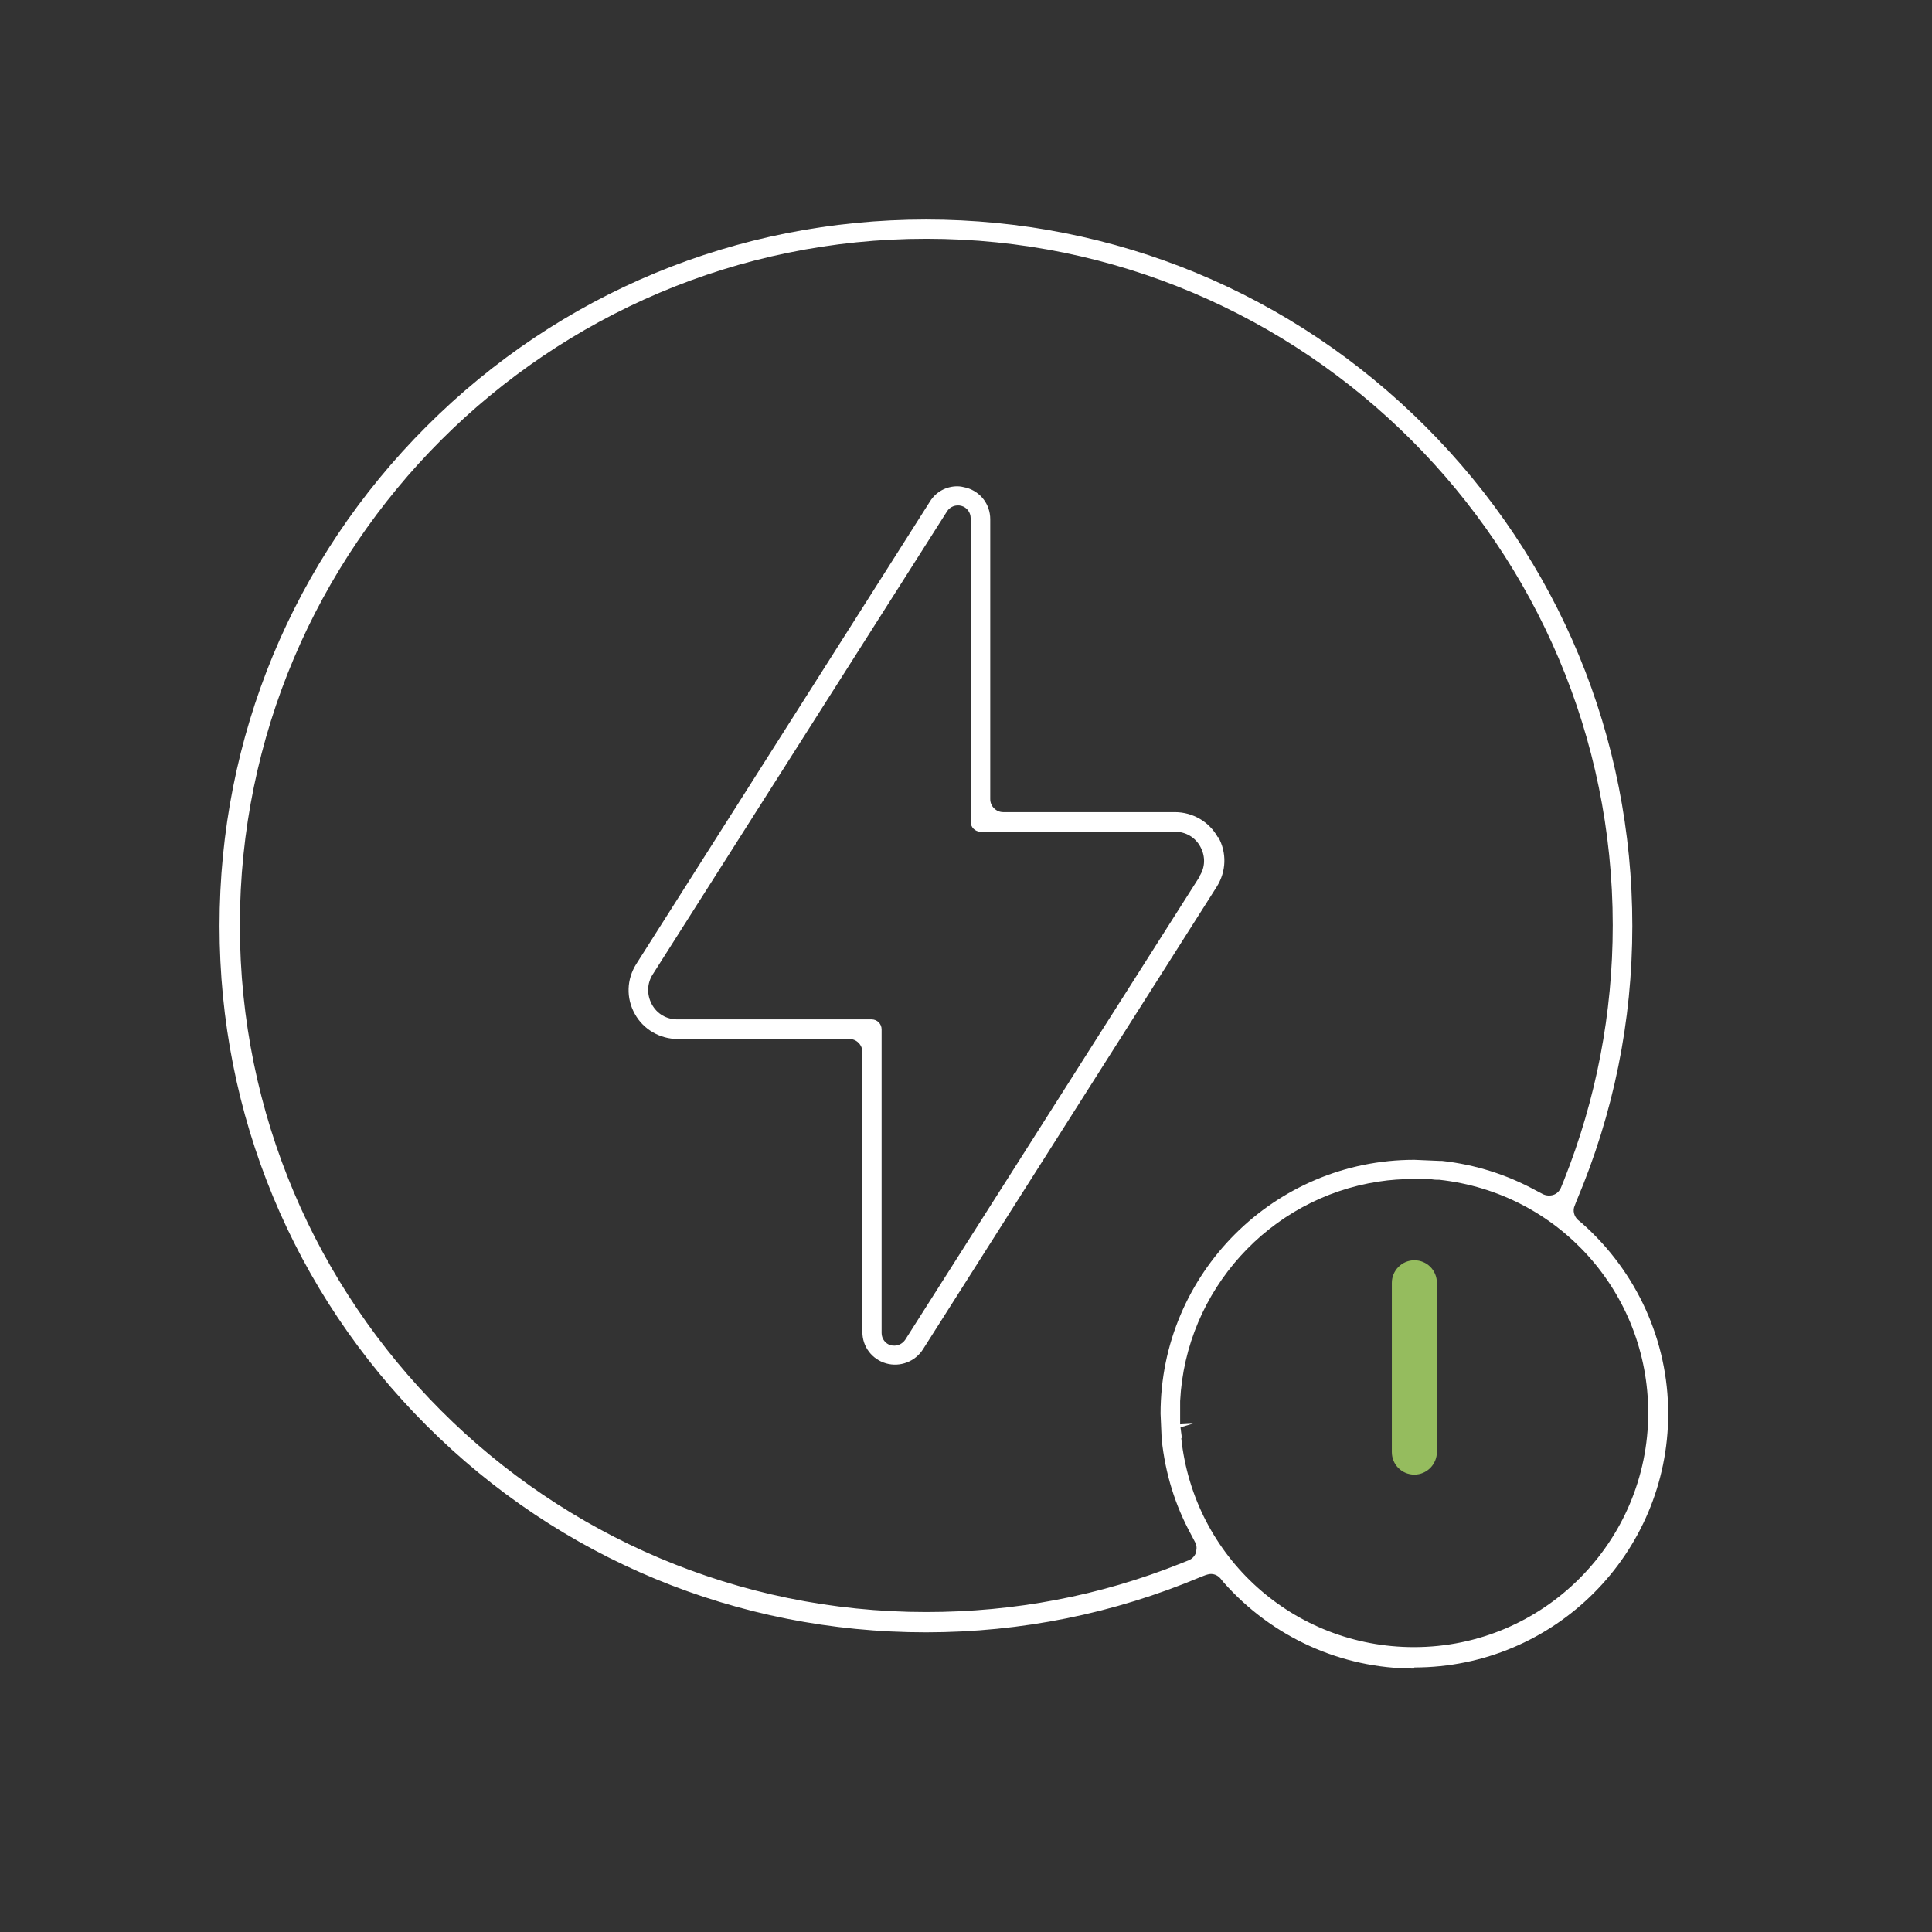 <svg width="44" height="44" viewBox="0 0 44 44" fill="none" xmlns="http://www.w3.org/2000/svg">
<rect x="0" y="0" width="44" height="44" fill="#333333" stroke="none"/>
<path d="M27.323 19.96L20.616 30.512C20.558 30.596 20.465 30.646 20.372 30.646C20.347 30.646 20.322 30.646 20.288 30.638C20.162 30.604 20.078 30.486 20.078 30.36V23.444C20.078 23.317 19.977 23.216 19.851 23.216H15.425C15.181 23.216 14.962 23.09 14.845 22.872C14.727 22.653 14.735 22.4 14.861 22.198L21.567 11.647C21.635 11.538 21.769 11.487 21.895 11.521C22.022 11.555 22.106 11.672 22.106 11.799V18.715C22.106 18.841 22.207 18.942 22.333 18.942H26.759C27.003 18.942 27.222 19.068 27.339 19.287C27.457 19.506 27.449 19.758 27.314 19.96M27.735 19.068C27.541 18.715 27.163 18.496 26.759 18.496H22.846C22.686 18.496 22.552 18.361 22.552 18.202V11.824C22.552 11.487 22.333 11.201 22.013 11.109C21.946 11.092 21.87 11.075 21.803 11.075C21.55 11.075 21.315 11.201 21.18 11.42L14.491 21.954C14.272 22.299 14.255 22.728 14.457 23.09C14.651 23.444 15.03 23.662 15.433 23.662H19.346C19.506 23.662 19.64 23.797 19.64 23.957V30.335C19.64 30.671 19.859 30.957 20.179 31.05C20.499 31.142 20.844 31.008 21.02 30.73L27.71 20.196C27.928 19.851 27.945 19.422 27.743 19.06" fill="white"/>
<path d="M26.91 32.758V32.699C26.902 32.632 26.893 32.573 26.885 32.506L27.171 32.422L26.877 32.438C26.877 32.346 26.877 32.27 26.877 32.186C26.877 32.093 26.877 32.001 26.877 31.908C27.003 29.392 28.904 27.289 31.395 26.91C31.664 26.868 31.933 26.851 32.203 26.851C32.278 26.851 32.363 26.851 32.455 26.851H32.522C32.59 26.851 32.649 26.868 32.716 26.868H32.775C35.493 27.163 37.537 29.443 37.537 32.178C37.537 35.114 35.148 37.512 32.203 37.512C29.468 37.512 27.188 35.467 26.902 32.75M27.238 35.358C27.213 35.434 27.154 35.501 27.07 35.535L26.902 35.602C25.059 36.342 23.107 36.713 21.096 36.713C12.472 36.713 5.463 29.695 5.463 21.071C5.463 12.447 12.48 5.438 21.096 5.438C29.712 5.438 36.729 12.455 36.729 21.071C36.729 23.082 36.351 25.034 35.619 26.877L35.551 27.045C35.518 27.121 35.459 27.188 35.375 27.213C35.299 27.238 35.206 27.23 35.139 27.196L34.979 27.112C34.315 26.75 33.599 26.523 32.842 26.439H32.792L32.211 26.414C29.022 26.414 26.431 29.005 26.431 32.194L26.456 32.775C26.54 33.574 26.767 34.289 27.129 34.954L27.213 35.114C27.255 35.19 27.264 35.274 27.23 35.35M32.211 37.975C35.4 37.975 37.992 35.383 37.992 32.194C37.992 30.537 37.276 28.963 36.031 27.861L35.939 27.785C35.846 27.701 35.812 27.567 35.863 27.457L35.905 27.348C36.746 25.362 37.175 23.259 37.175 21.088C37.175 16.788 35.501 12.749 32.464 9.712C29.426 6.674 25.387 5 21.088 5C16.788 5 12.749 6.674 9.712 9.712C6.674 12.749 5 16.788 5 21.088C5 25.387 6.674 29.426 9.712 32.464C12.749 35.501 16.788 37.175 21.088 37.175C23.259 37.175 25.37 36.746 27.348 35.913L27.457 35.871C27.457 35.871 27.533 35.846 27.575 35.846C27.659 35.846 27.735 35.88 27.794 35.947L27.869 36.039C28.972 37.285 30.545 38 32.203 38" fill="white"/>
<path d="M32.211 33.583C32.497 33.583 32.724 33.347 32.724 33.069V29.216C32.724 28.93 32.497 28.702 32.211 28.702C31.925 28.702 31.698 28.938 31.698 29.216V33.069C31.698 33.355 31.925 33.583 32.211 33.583Z" fill="#95BC5E"/>
</svg>
